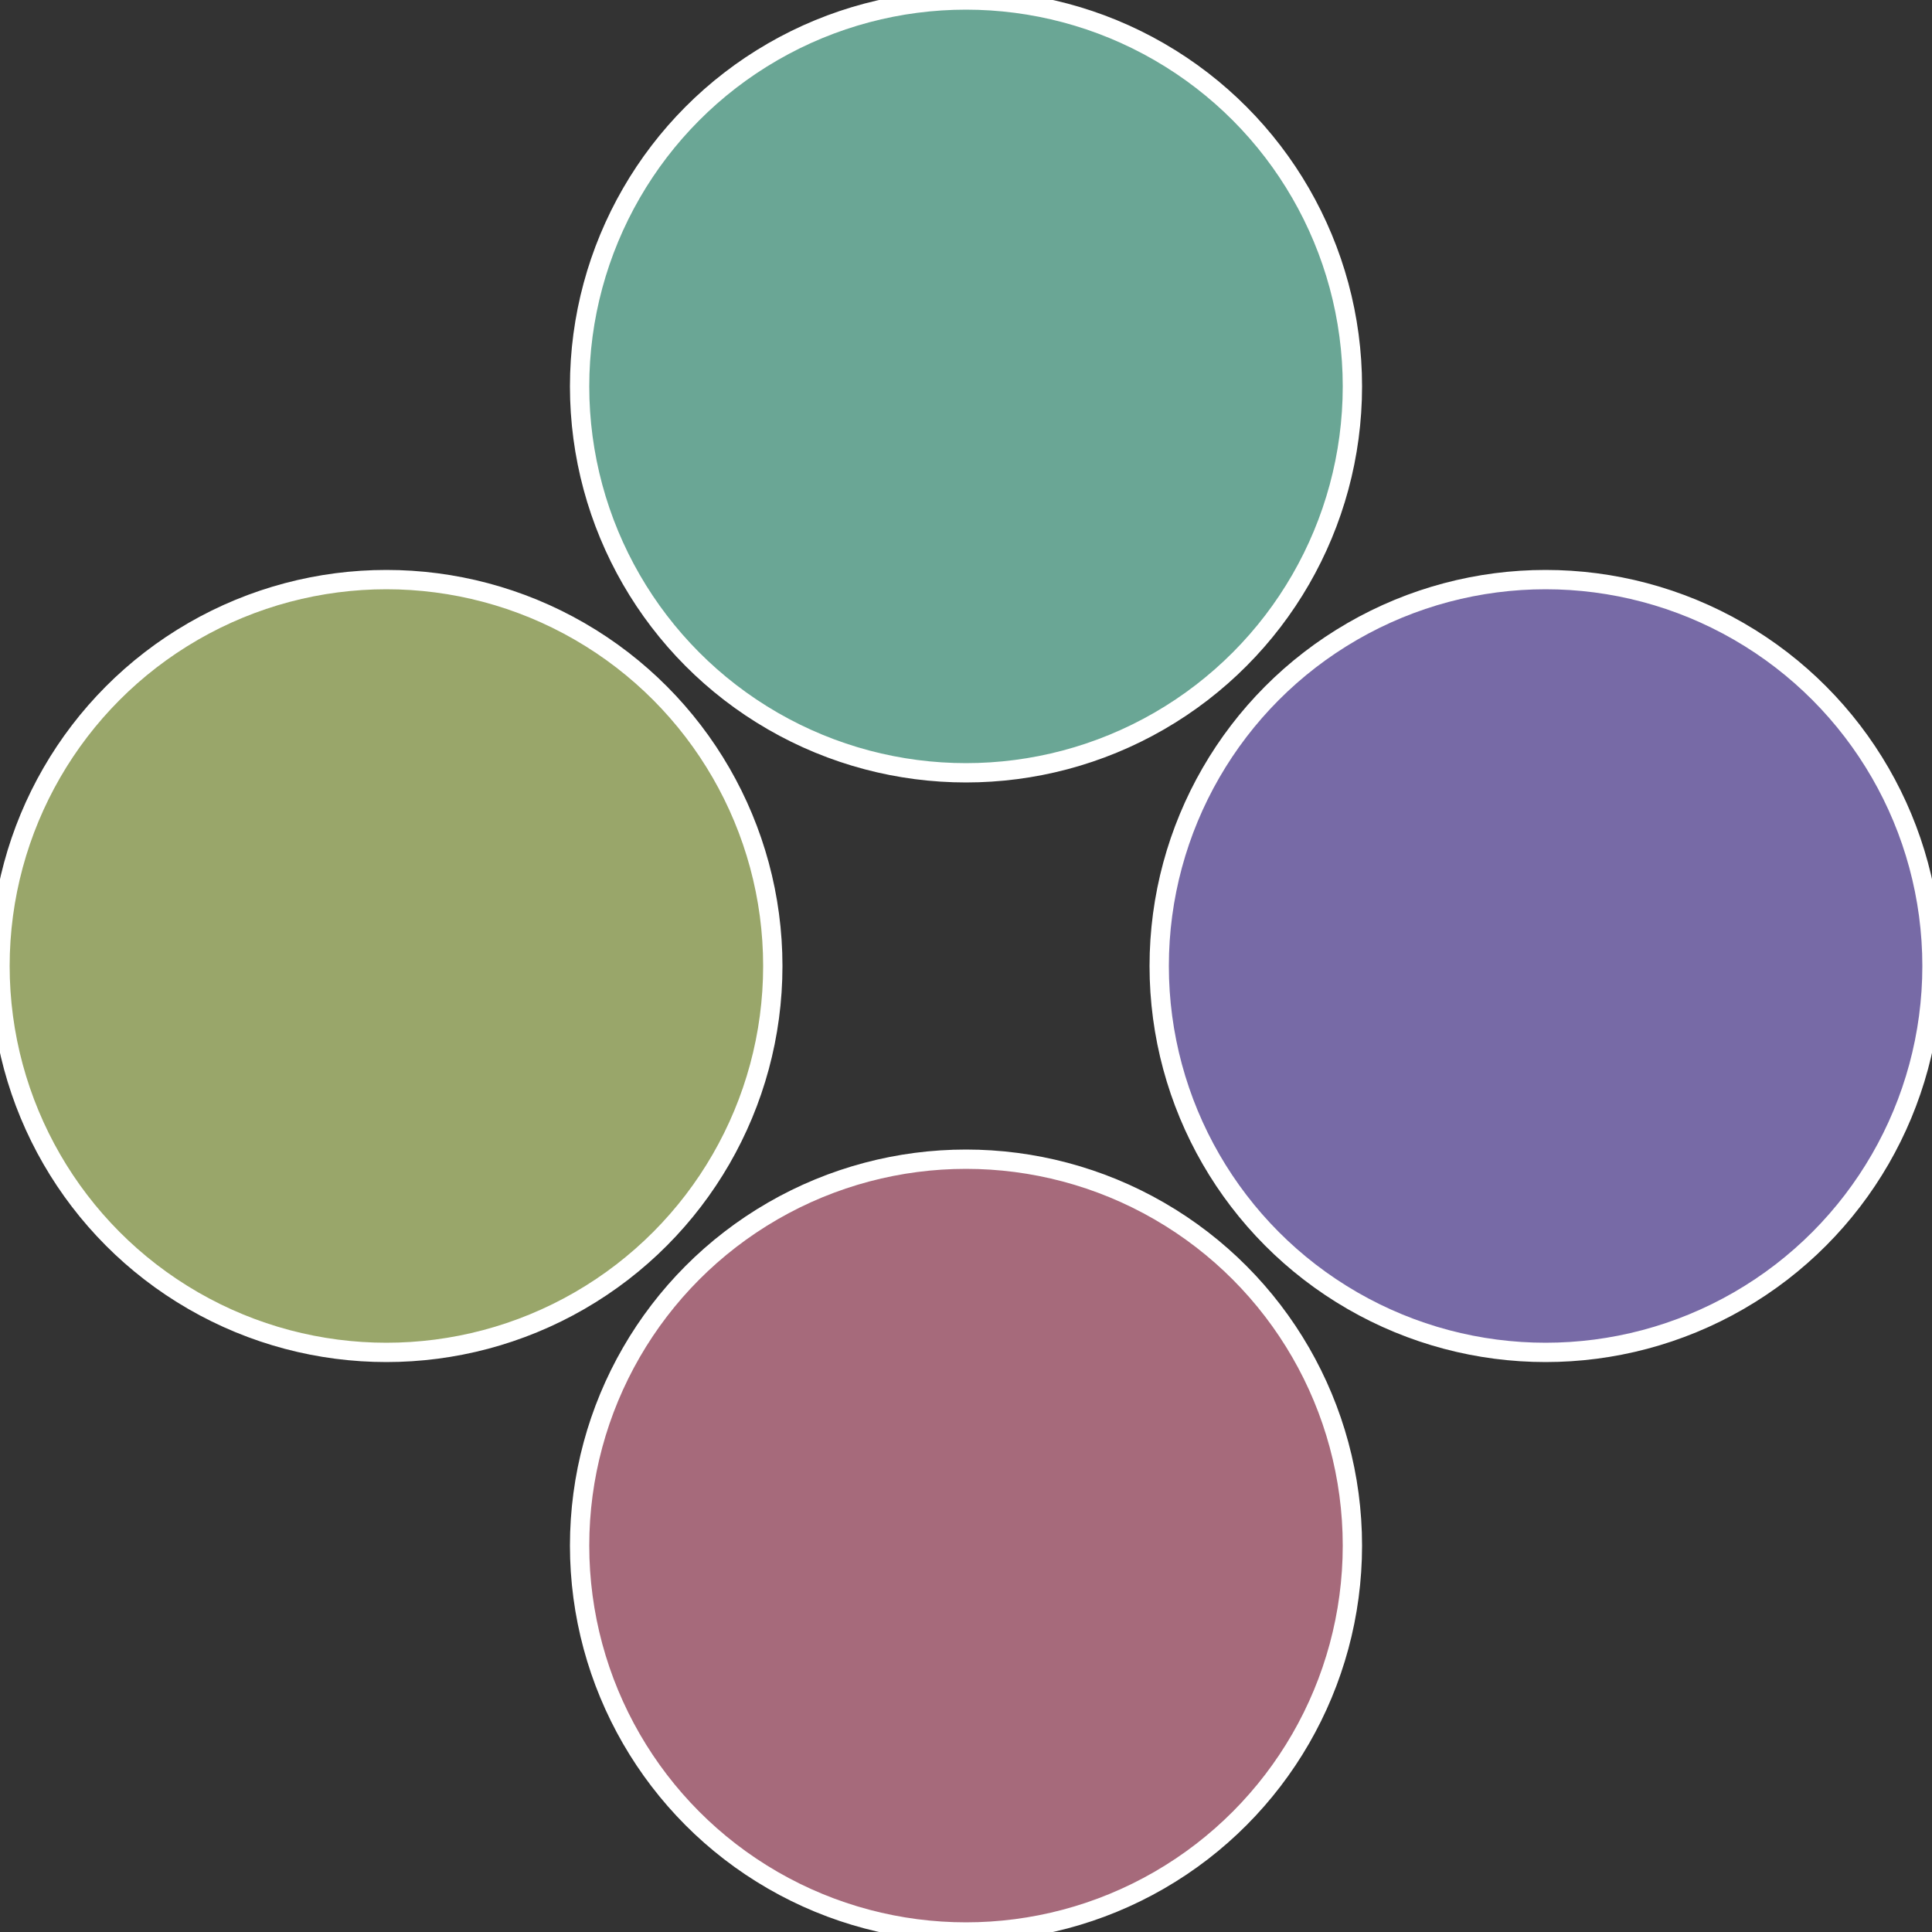 <?xml version="1.0" standalone="no"?>
<svg width="500" height="500" viewBox="-1 -1 2 2" xmlns="http://www.w3.org/2000/svg">
 
                <rect x="-1" y="-1" width="2" height="2" fill="#333333" stroke="none"/>
 
                <circle cx="0.6" cy="0" r="0.4" fill="#776aa6" stroke="#fff" stroke-width="1%" />
             
                <circle cx="3.6739403974421E-17" cy="0.6" r="0.4" fill="#a66a7b" stroke="#fff" stroke-width="1%" />
             
                <circle cx="-0.6" cy="7.3478807948841E-17" r="0.4" fill="#99a66a" stroke="#fff" stroke-width="1%" />
             
                <circle cx="-1.1021821192326E-16" cy="-0.6" r="0.4" fill="#6aa695" stroke="#fff" stroke-width="1%" />
            </svg>
